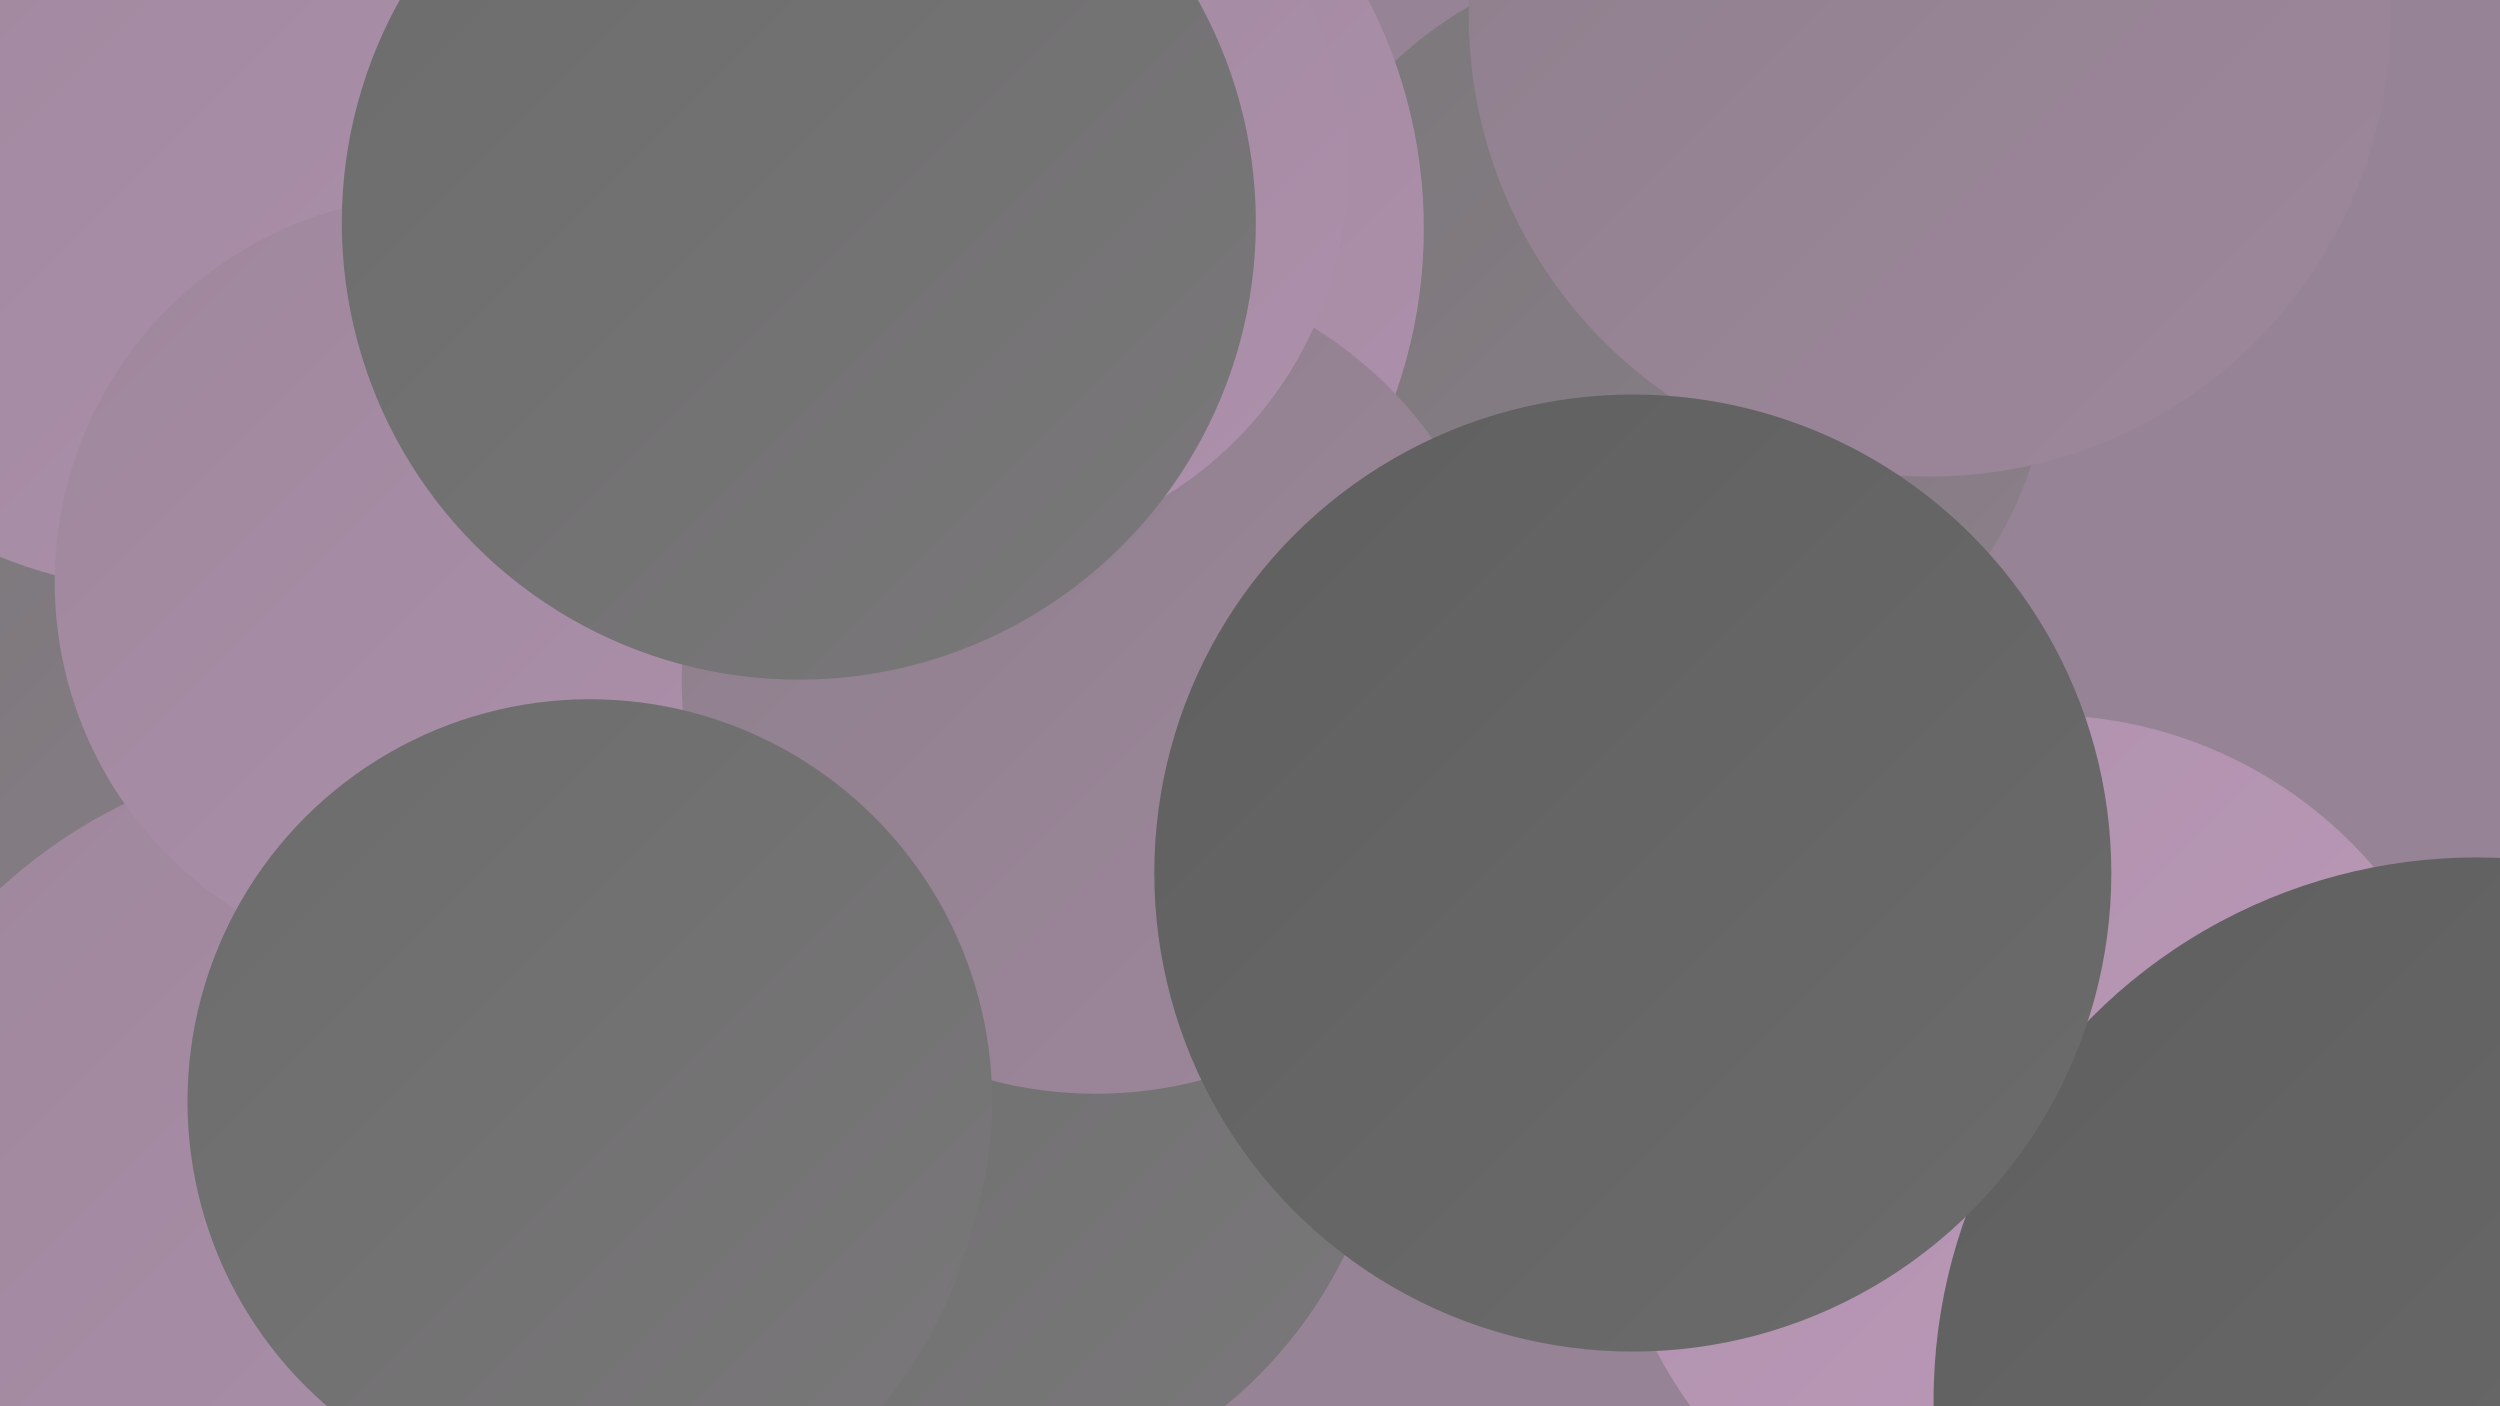 <?xml version="1.0" encoding="UTF-8"?><svg width="1280" height="720" xmlns="http://www.w3.org/2000/svg"><defs><linearGradient id="grad0" x1="0%" y1="0%" x2="100%" y2="100%"><stop offset="0%" style="stop-color:#5f5f5f;stop-opacity:1" /><stop offset="100%" style="stop-color:#6c6c6c;stop-opacity:1" /></linearGradient><linearGradient id="grad1" x1="0%" y1="0%" x2="100%" y2="100%"><stop offset="0%" style="stop-color:#6c6c6c;stop-opacity:1" /><stop offset="100%" style="stop-color:#7a787a;stop-opacity:1" /></linearGradient><linearGradient id="grad2" x1="0%" y1="0%" x2="100%" y2="100%"><stop offset="0%" style="stop-color:#7a787a;stop-opacity:1" /><stop offset="100%" style="stop-color:#8d7f8b;stop-opacity:1" /></linearGradient><linearGradient id="grad3" x1="0%" y1="0%" x2="100%" y2="100%"><stop offset="0%" style="stop-color:#8d7f8b;stop-opacity:1" /><stop offset="100%" style="stop-color:#9e879c;stop-opacity:1" /></linearGradient><linearGradient id="grad4" x1="0%" y1="0%" x2="100%" y2="100%"><stop offset="0%" style="stop-color:#9e879c;stop-opacity:1" /><stop offset="100%" style="stop-color:#ae90ac;stop-opacity:1" /></linearGradient><linearGradient id="grad5" x1="0%" y1="0%" x2="100%" y2="100%"><stop offset="0%" style="stop-color:#ae90ac;stop-opacity:1" /><stop offset="100%" style="stop-color:#bd9bba;stop-opacity:1" /></linearGradient><linearGradient id="grad6" x1="0%" y1="0%" x2="100%" y2="100%"><stop offset="0%" style="stop-color:#bd9bba;stop-opacity:1" /><stop offset="100%" style="stop-color:#5f5f5f;stop-opacity:1" /></linearGradient></defs><rect width="1280" height="720" fill="#968395" /><circle cx="191" cy="686" r="270" fill="url(#grad4)" /><circle cx="246" cy="34" r="180" fill="url(#grad2)" /><circle cx="1046" cy="589" r="223" fill="url(#grad5)" /><circle cx="851" cy="176" r="199" fill="url(#grad2)" /><circle cx="988" cy="8" r="236" fill="url(#grad3)" /><circle cx="55" cy="207" r="218" fill="url(#grad4)" /><circle cx="474" cy="117" r="255" fill="url(#grad4)" /><circle cx="481" cy="541" r="231" fill="url(#grad1)" /><circle cx="234" cy="388" r="215" fill="url(#grad1)" /><circle cx="281" cy="576" r="223" fill="url(#grad1)" /><circle cx="1268" cy="717" r="278" fill="url(#grad0)" /><circle cx="93" cy="401" r="199" fill="url(#grad2)" /><circle cx="179" cy="649" r="264" fill="url(#grad4)" /><circle cx="86" cy="75" r="227" fill="url(#grad4)" /><circle cx="226" cy="298" r="198" fill="url(#grad4)" /><circle cx="561" cy="348" r="212" fill="url(#grad3)" /><circle cx="836" cy="447" r="245" fill="url(#grad0)" /><circle cx="494" cy="87" r="196" fill="url(#grad4)" /><circle cx="302" cy="564" r="206" fill="url(#grad1)" /><circle cx="409" cy="114" r="234" fill="url(#grad1)" /></svg>